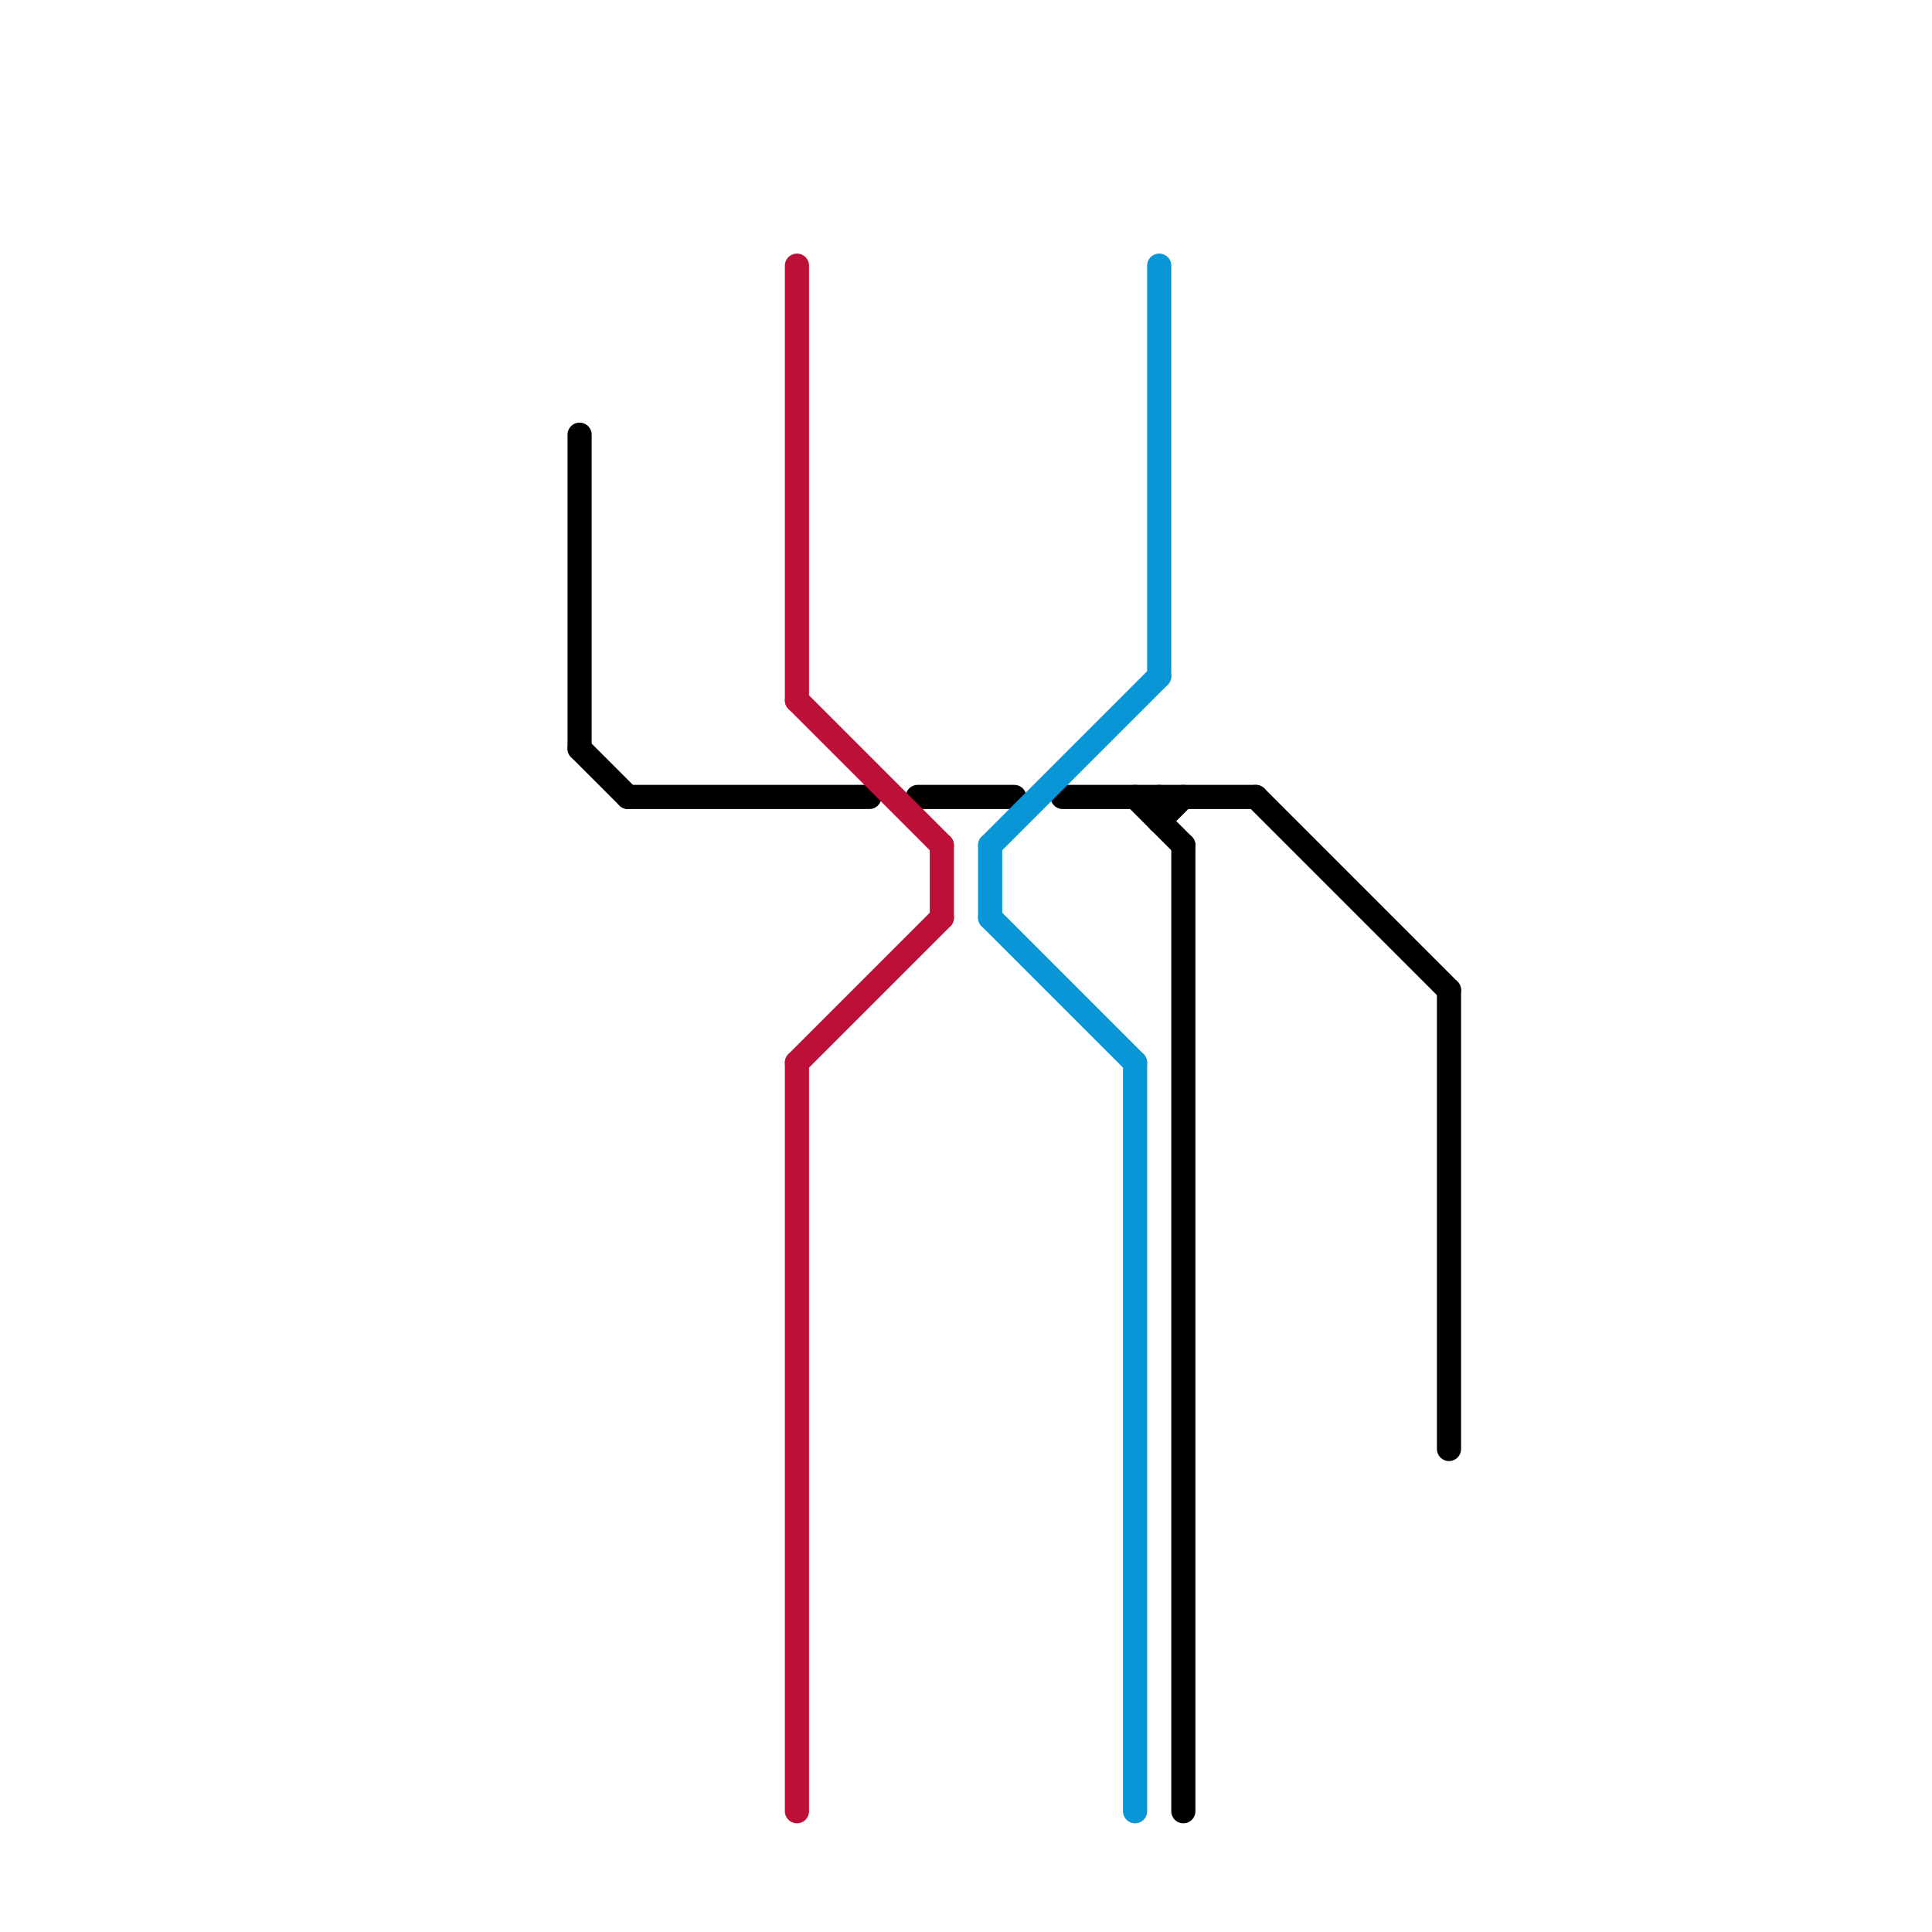 
<svg version="1.1" xmlns="http://www.w3.org/2000/svg" viewBox="0 0 80 80">
<style>line { stroke-width: 1; fill: none; stroke-linecap: round; stroke-linejoin: round; } .c0 { stroke: #000000 } .c1 { stroke: #bd1038 } .c2 { stroke: #0896d7 }</style><line class="c0" x1="48" y1="33" x2="48" y2="34"/><line class="c0" x1="44" y1="33" x2="52" y2="33"/><line class="c0" x1="24" y1="31" x2="26" y2="33"/><line class="c0" x1="26" y1="33" x2="36" y2="33"/><line class="c0" x1="38" y1="33" x2="42" y2="33"/><line class="c0" x1="49" y1="35" x2="49" y2="75"/><line class="c0" x1="48" y1="34" x2="49" y2="33"/><line class="c0" x1="60" y1="41" x2="60" y2="60"/><line class="c0" x1="24" y1="18" x2="24" y2="31"/><line class="c0" x1="52" y1="33" x2="60" y2="41"/><line class="c0" x1="47" y1="33" x2="49" y2="35"/><line class="c1" x1="33" y1="44" x2="33" y2="75"/><line class="c1" x1="33" y1="11" x2="33" y2="29"/><line class="c1" x1="39" y1="35" x2="39" y2="38"/><line class="c1" x1="33" y1="44" x2="39" y2="38"/><line class="c1" x1="33" y1="29" x2="39" y2="35"/><line class="c2" x1="41" y1="38" x2="47" y2="44"/><line class="c2" x1="41" y1="35" x2="48" y2="28"/><line class="c2" x1="41" y1="35" x2="41" y2="38"/><line class="c2" x1="47" y1="44" x2="47" y2="75"/><line class="c2" x1="48" y1="11" x2="48" y2="28"/>


</svg>

